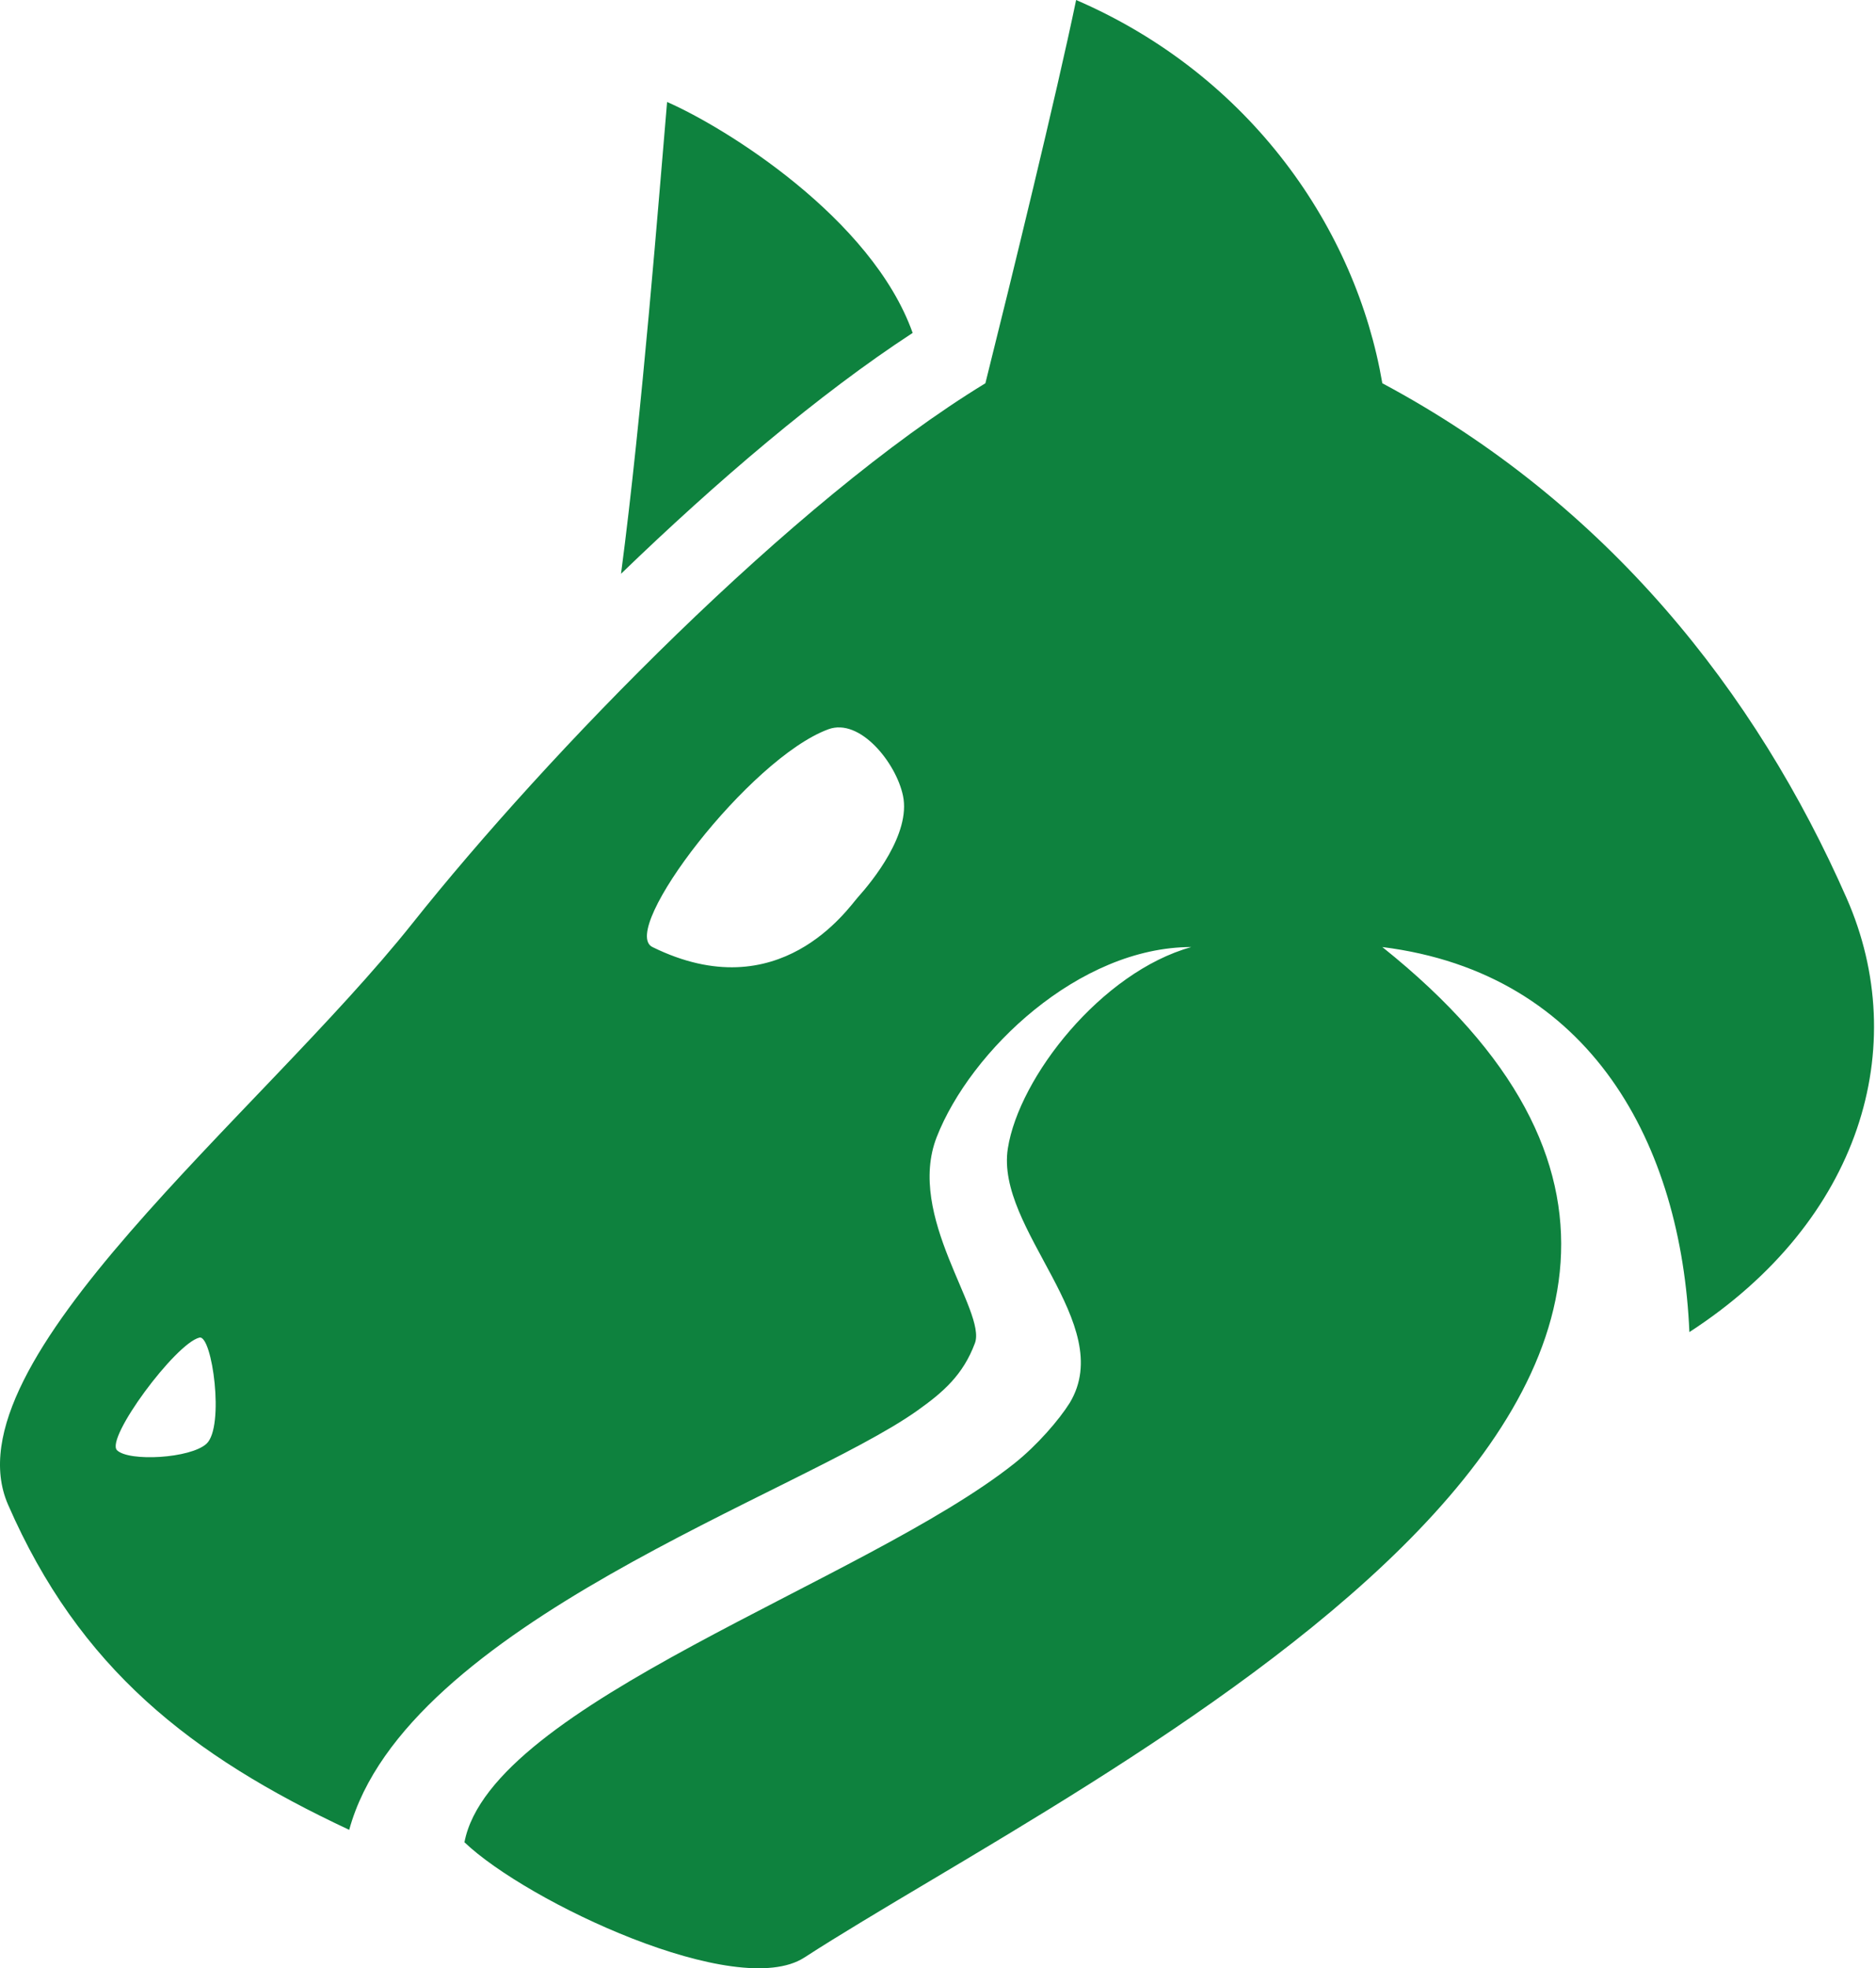 <svg width="286" height="300" viewBox="0 0 286 300" fill="none" xmlns="http://www.w3.org/2000/svg">
<g clip-path="url(#clip0_6955_13227)">
<path fill-rule="evenodd" clip-rule="evenodd" d="M164.058 0C161.071 14.402 154.221 42.411 150.224 58.416C120.793 76.364 83.364 114.98 62.88 140.728C39.664 169.911 -8.254 207.594 1.225 229.329C12.102 254.271 29.013 267.558 53.238 278.9C61.804 247.543 121.95 227.682 139.792 215.038C143.827 212.179 146.825 209.552 148.629 204.72C150.433 199.888 138.077 185.404 142.803 173.31C147.941 160.163 164.496 144.346 181.623 144.346C167.922 148.159 155.362 164.165 153.65 175.025C151.703 187.368 170.342 201.726 163.094 213.805C161.487 216.381 158.129 220.282 154.635 223.057C131.915 241.097 74.868 259.624 70.805 280.791C80.351 289.905 112.361 305.004 122.628 298.36C165.442 270.658 293.515 210.465 210.738 144.346C242.707 148.348 256.345 174.612 257.55 203.034C283.748 186.045 291.455 159.487 281.527 136.906C267.704 105.467 244.966 76.707 210.738 58.416C206.742 34.98 190.757 11.543 164.058 0ZM30.402 203.872C32.349 203.392 34.273 217.476 31.481 220.05C29.048 222.295 19.651 222.814 17.843 221.043C16.023 219.259 26.737 204.775 30.402 203.872ZM126.298 111.149C131.098 109.392 136.616 116.261 137.665 121.293C138.877 127.107 132.964 134.336 130.815 136.727C129.273 138.442 118.826 153.876 99.467 144.346C94.278 141.792 114.259 115.559 126.298 111.149Z" fill="#0E823E"/>
<path d="M101.7 15.545C110.503 19.387 132.896 33.218 139.136 50.741C124.824 60.088 109.24 73.386 94.677 87.455C97.904 62.955 100.477 29.712 101.7 15.545Z" fill="#0E823E"/>
</g>
<defs>
<clipPath id="clip0_6955_13227">
<rect width="286" height="300" fill="white"/>
</clipPath>
</defs>
</svg>
